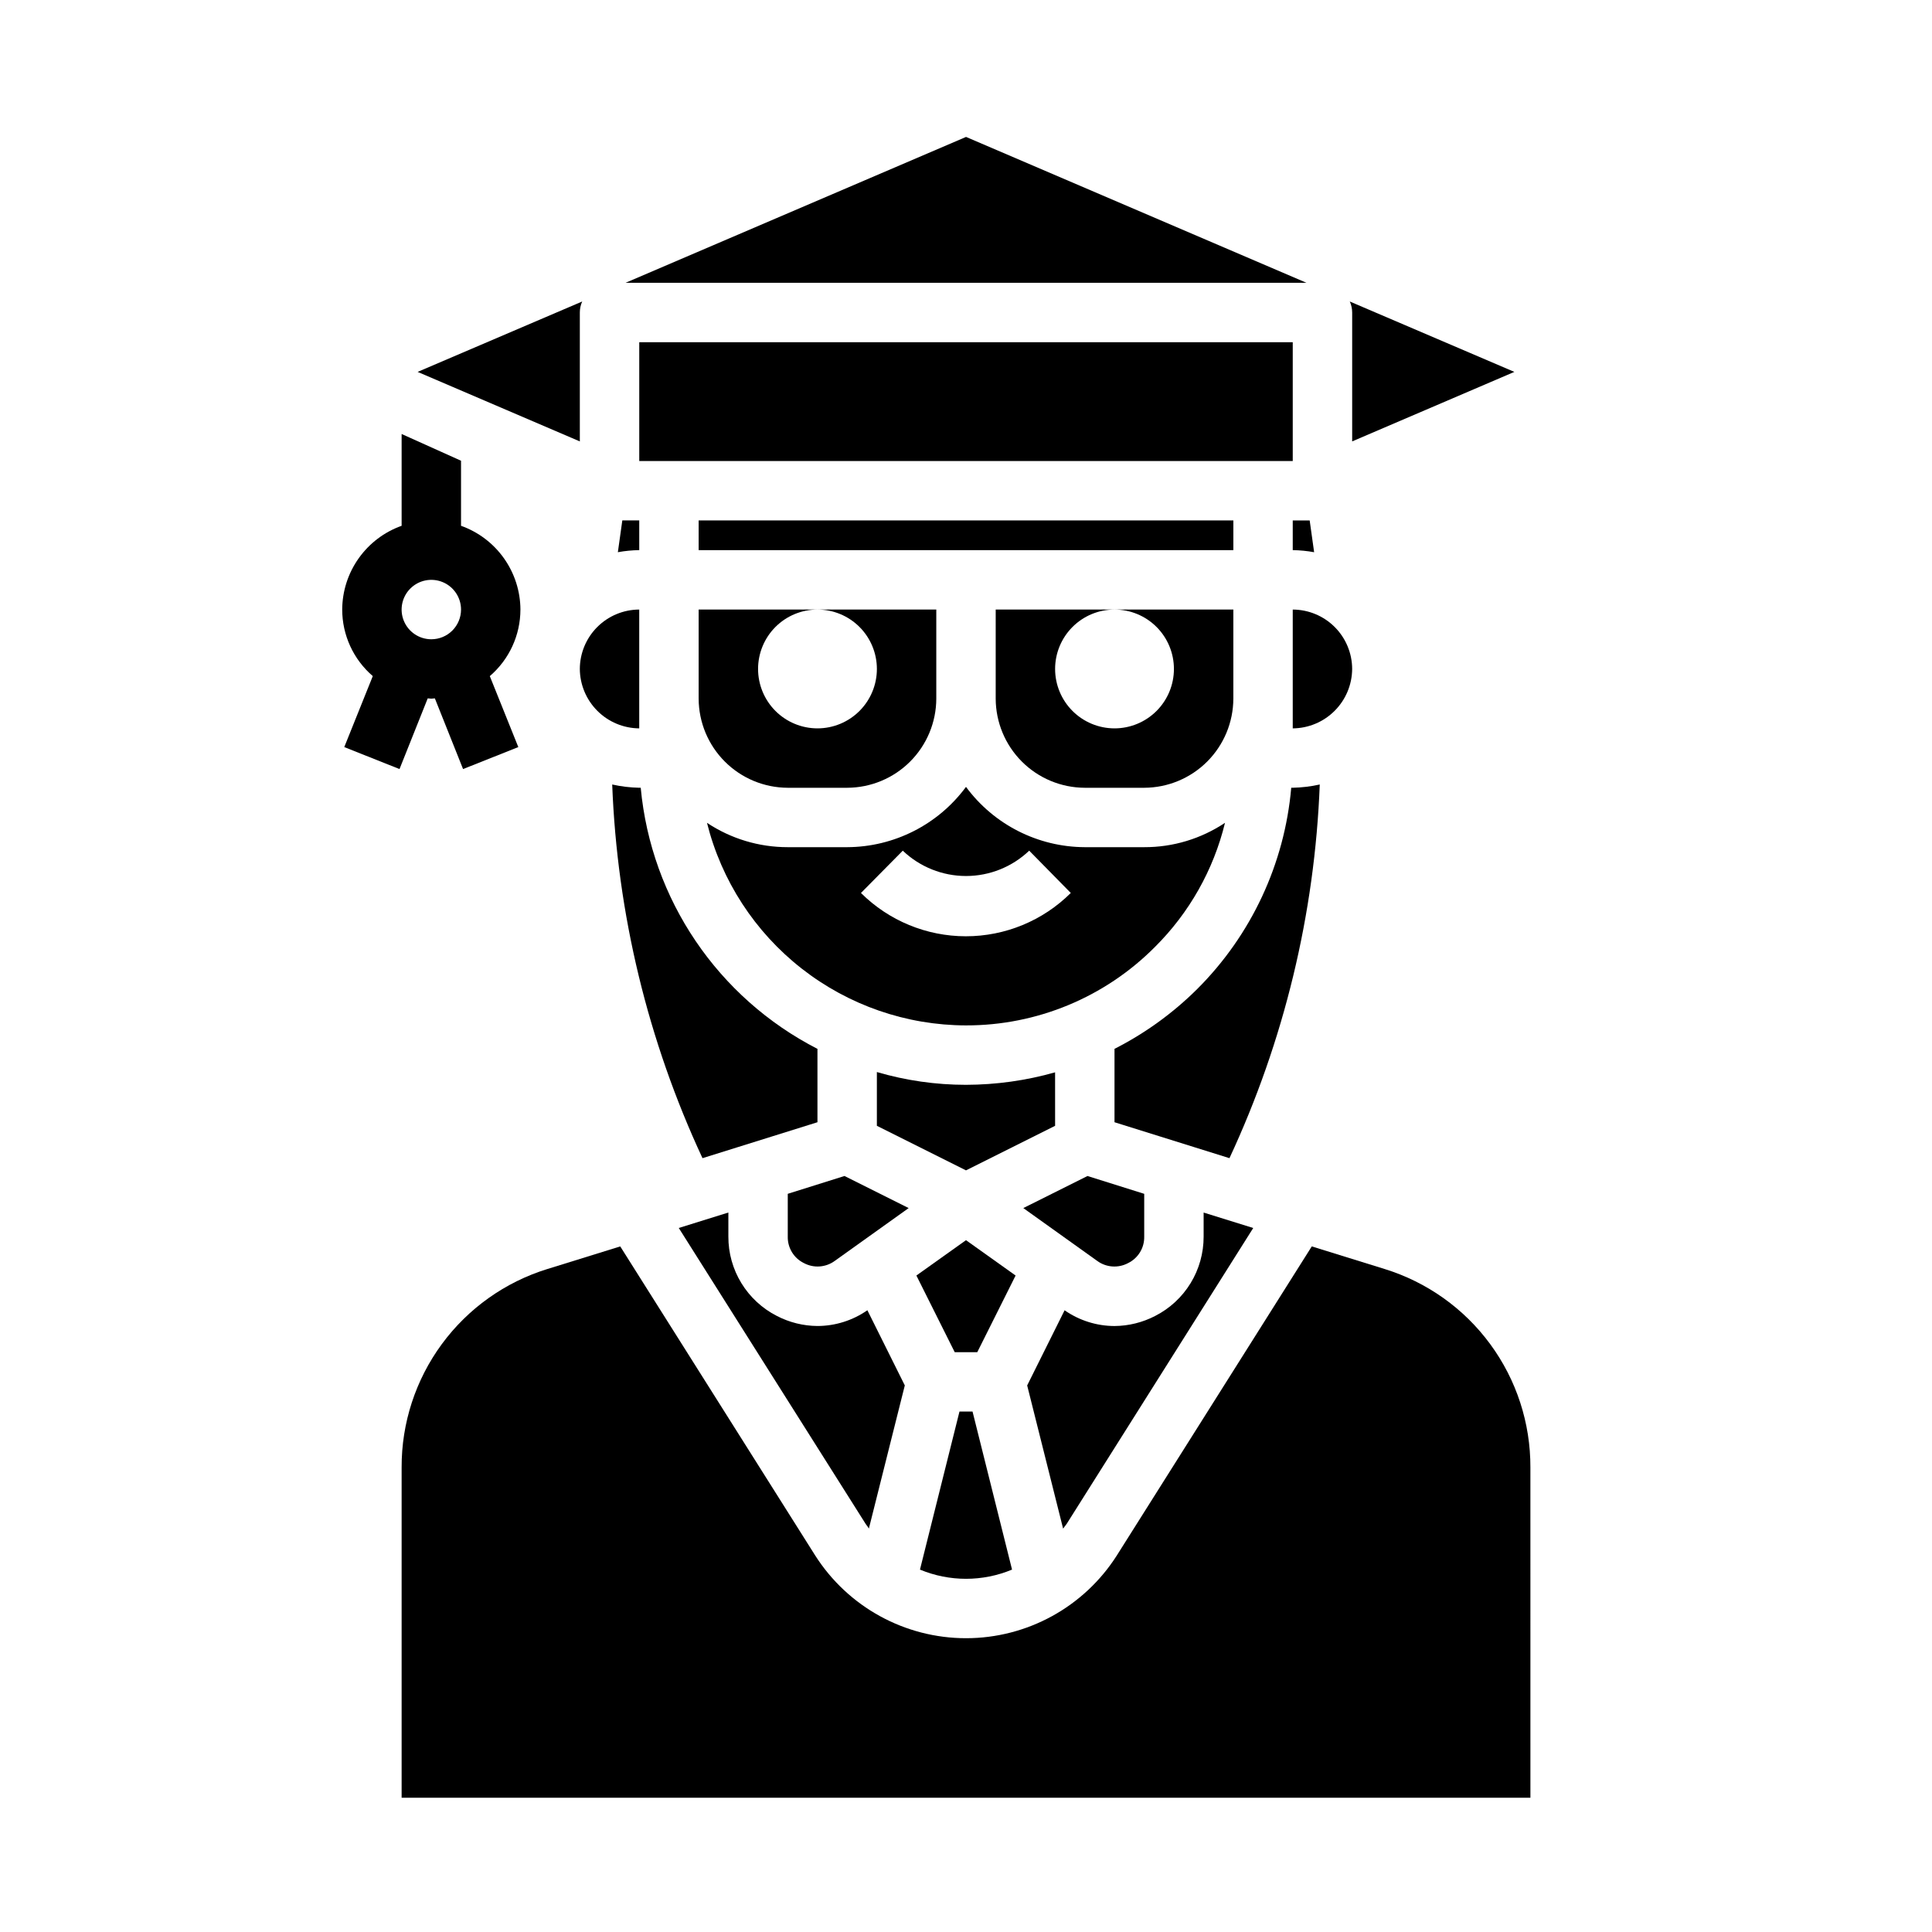 <?xml version="1.0" encoding="UTF-8"?>
<!-- Uploaded to: SVG Repo, www.svgrepo.com, Generator: SVG Repo Mixer Tools -->
<svg fill="#000000" width="800px" height="800px" version="1.1" viewBox="144 144 512 512" xmlns="http://www.w3.org/2000/svg">
 <g>
  <path d="m329.15 329.15c0.02 6.258 2.516 12.254 6.941 16.68 4.422 4.426 10.418 6.918 16.676 6.938h15.746c6.258-0.02 12.254-2.512 16.676-6.938 4.426-4.426 6.922-10.422 6.938-16.68v-23.613h-31.488c4.176 0 8.184 1.656 11.133 4.609 2.953 2.953 4.613 6.957 4.613 11.133 0 4.176-1.66 8.18-4.613 11.133-2.949 2.953-6.957 4.613-11.133 4.613s-8.18-1.66-11.133-4.613c-2.949-2.953-4.609-6.957-4.609-11.133 0-4.176 1.66-8.18 4.609-11.133 2.953-2.953 6.957-4.609 11.133-4.609h-31.488z"/>
  <path d="m400 415.74c18.793 0.035 36.82-7.449 50.066-20.781 9.105-9.047 15.535-20.434 18.574-32.906-6.336 4.231-13.789 6.481-21.41 6.457h-15.742c-12.434-0.051-24.109-5.977-31.488-15.98-7.379 10.004-19.059 15.93-31.488 15.98h-15.746c-7.617 0.008-15.066-2.238-21.41-6.457 3.832 15.312 12.668 28.91 25.102 38.633 12.434 9.727 27.758 15.023 43.543 15.055zm-16.75-46.305h-0.004c4.516 4.309 10.512 6.715 16.754 6.715 6.238 0 12.238-2.406 16.75-6.715l11.02 11.211c-7.387 7.352-17.383 11.477-27.801 11.477-10.422 0-20.418-4.125-27.805-11.477z"/>
  <path d="m407.87 329.15c0.02 6.258 2.512 12.254 6.938 16.68 4.426 4.426 10.422 6.918 16.68 6.938h15.742c6.258-0.02 12.254-2.512 16.68-6.938 4.422-4.426 6.918-10.422 6.938-16.68v-23.613h-31.488c4.176 0 8.18 1.656 11.133 4.609 2.953 2.953 4.609 6.957 4.609 11.133 0 4.176-1.656 8.18-4.609 11.133-2.953 2.953-6.957 4.613-11.133 4.613s-8.18-1.66-11.133-4.613c-2.953-2.953-4.613-6.957-4.613-11.133 0-4.176 1.66-8.18 4.613-11.133 2.953-2.953 6.957-4.609 11.133-4.609h-31.488z"/>
  <path d="m306.24 351.9c1.312 34.27 9.449 67.938 23.93 99.027l30.465-9.523v-19.445c-26.414-13.539-44.082-39.637-46.836-69.195h-0.395c-2.41-0.051-4.809-0.34-7.164-0.863z"/>
  <path d="m313.41 234.69h173.18v31.488h-173.18z"/>
  <path d="m493.75 351.9c-2.352 0.523-4.754 0.812-7.164 0.863h-0.395c-1.77 20.176-10.605 39.078-24.953 53.375-6.426 6.379-13.809 11.715-21.883 15.82v19.445l30.465 9.523c14.48-31.09 22.617-64.758 23.93-99.027z"/>
  <path d="m298.29 223.9-43.613 18.656 42.984 18.422v-34.168c0-1.004 0.215-1.996 0.629-2.91z"/>
  <path d="m400 472.66-13.148 9.367 10.156 20.312h5.981l10.156-20.312z"/>
  <path d="m423.61 428.18c-7.684 2.18-15.629 3.289-23.613 3.309-7.996 0-15.945-1.141-23.617-3.387v14.25l23.617 11.809 23.617-11.809z"/>
  <path d="m398.27 518.08-10.469 41.879c7.809 3.254 16.594 3.254 24.402 0l-10.469-41.879z"/>
  <path d="m329.15 281.92h141.7v7.871h-141.7z"/>
  <path d="m502.34 226.81v34.164l42.98-18.418-43.613-18.656c0.414 0.914 0.629 1.906 0.633 2.91z"/>
  <path d="m374.26 549.09 9.523-37.941-9.918-19.918c-3.883 2.703-8.496 4.16-13.227 4.172-3.754-0.027-7.449-0.941-10.781-2.676-3.875-1.973-7.125-4.984-9.391-8.695-2.266-3.711-3.457-7.977-3.441-12.324v-6.375l-13.145 4.094 49.516 78.406c0.234 0.395 0.625 0.785 0.863 1.258z"/>
  <path d="m486.59 305.54v31.488c4.168-0.031 8.152-1.699 11.098-4.648 2.949-2.945 4.617-6.93 4.648-11.098-0.012-4.172-1.676-8.168-4.625-11.117-2.949-2.949-6.949-4.613-11.121-4.625z"/>
  <path d="m486.59 281.92v7.871c1.902 0.023 3.797 0.211 5.668 0.551-0.395-2.832-0.789-5.668-1.18-8.422z"/>
  <path d="m309.79 218.94h180.43l-90.211-38.652z"/>
  <path d="m549.57 532.88c0.043-11.75-3.688-23.203-10.648-32.672-6.957-9.469-16.773-16.449-28.004-19.914l-19.285-5.984-51.641 81.867v0.004c-8.695 13.676-23.781 21.961-39.988 21.961-16.211 0-31.293-8.285-39.992-21.961l-51.641-81.867-19.285 5.984v-0.004c-11.227 3.465-21.043 10.445-28.004 19.914-6.957 9.469-10.691 20.922-10.648 32.672v87.535h299.14z"/>
  <path d="m297.66 321.28c0.027 4.168 1.699 8.152 4.644 11.098 2.945 2.949 6.93 4.617 11.098 4.648v-31.488c-4.172 0.012-8.168 1.676-11.117 4.625-2.953 2.949-4.613 6.945-4.625 11.117z"/>
  <path d="m307.74 290.34c1.871-0.34 3.766-0.527 5.668-0.551v-7.871h-4.488c-0.391 2.754-0.785 5.59-1.18 8.422z"/>
  <path d="m367.8 455.65-15.035 4.723v11.336c-0.066 2.965 1.594 5.699 4.25 7.008 2.609 1.406 5.793 1.191 8.188-0.551l19.602-14.012z"/>
  <path d="m426.68 547.84 49.438-78.406-13.145-4.094v6.375c0.012 4.348-1.18 8.613-3.445 12.324-2.266 3.711-5.516 6.723-9.387 8.695-3.336 1.734-7.031 2.648-10.785 2.676-4.731-0.012-9.344-1.469-13.227-4.172l-9.918 19.918 9.523 37.941c0.316-0.395 0.633-0.863 0.945-1.258z"/>
  <path d="m442.98 478.72c2.66-1.309 4.316-4.043 4.25-7.008v-11.336l-15.035-4.723-17.004 8.5 19.602 14.012v0.004c2.394 1.742 5.578 1.957 8.188 0.551z"/>
  <path d="m281.92 305.54c-0.023-4.871-1.551-9.613-4.367-13.586-2.816-3.973-6.789-6.981-11.375-8.613v-17.242l-15.742-7.086v24.324l-0.004 0.004c-4.586 1.633-8.559 4.641-11.375 8.613-2.82 3.973-4.344 8.715-4.367 13.586 0.004 6.777 2.965 13.219 8.105 17.633l-7.559 18.812 14.641 5.824 7.477-18.734c0.316 0 0.629 0.078 0.945 0.078s0.629-0.078 0.945-0.078l7.477 18.734 14.641-5.824-7.559-18.812h0.008c5.144-4.414 8.105-10.855 8.109-17.633zm-23.617 7.871c-3.184 0-6.055-1.918-7.273-4.859-1.215-2.941-0.543-6.328 1.707-8.578 2.254-2.254 5.637-2.926 8.582-1.707 2.941 1.219 4.859 4.09 4.859 7.273 0 2.086-0.832 4.09-2.309 5.566-1.477 1.477-3.477 2.305-5.566 2.305z"/>
 </g>
</svg>